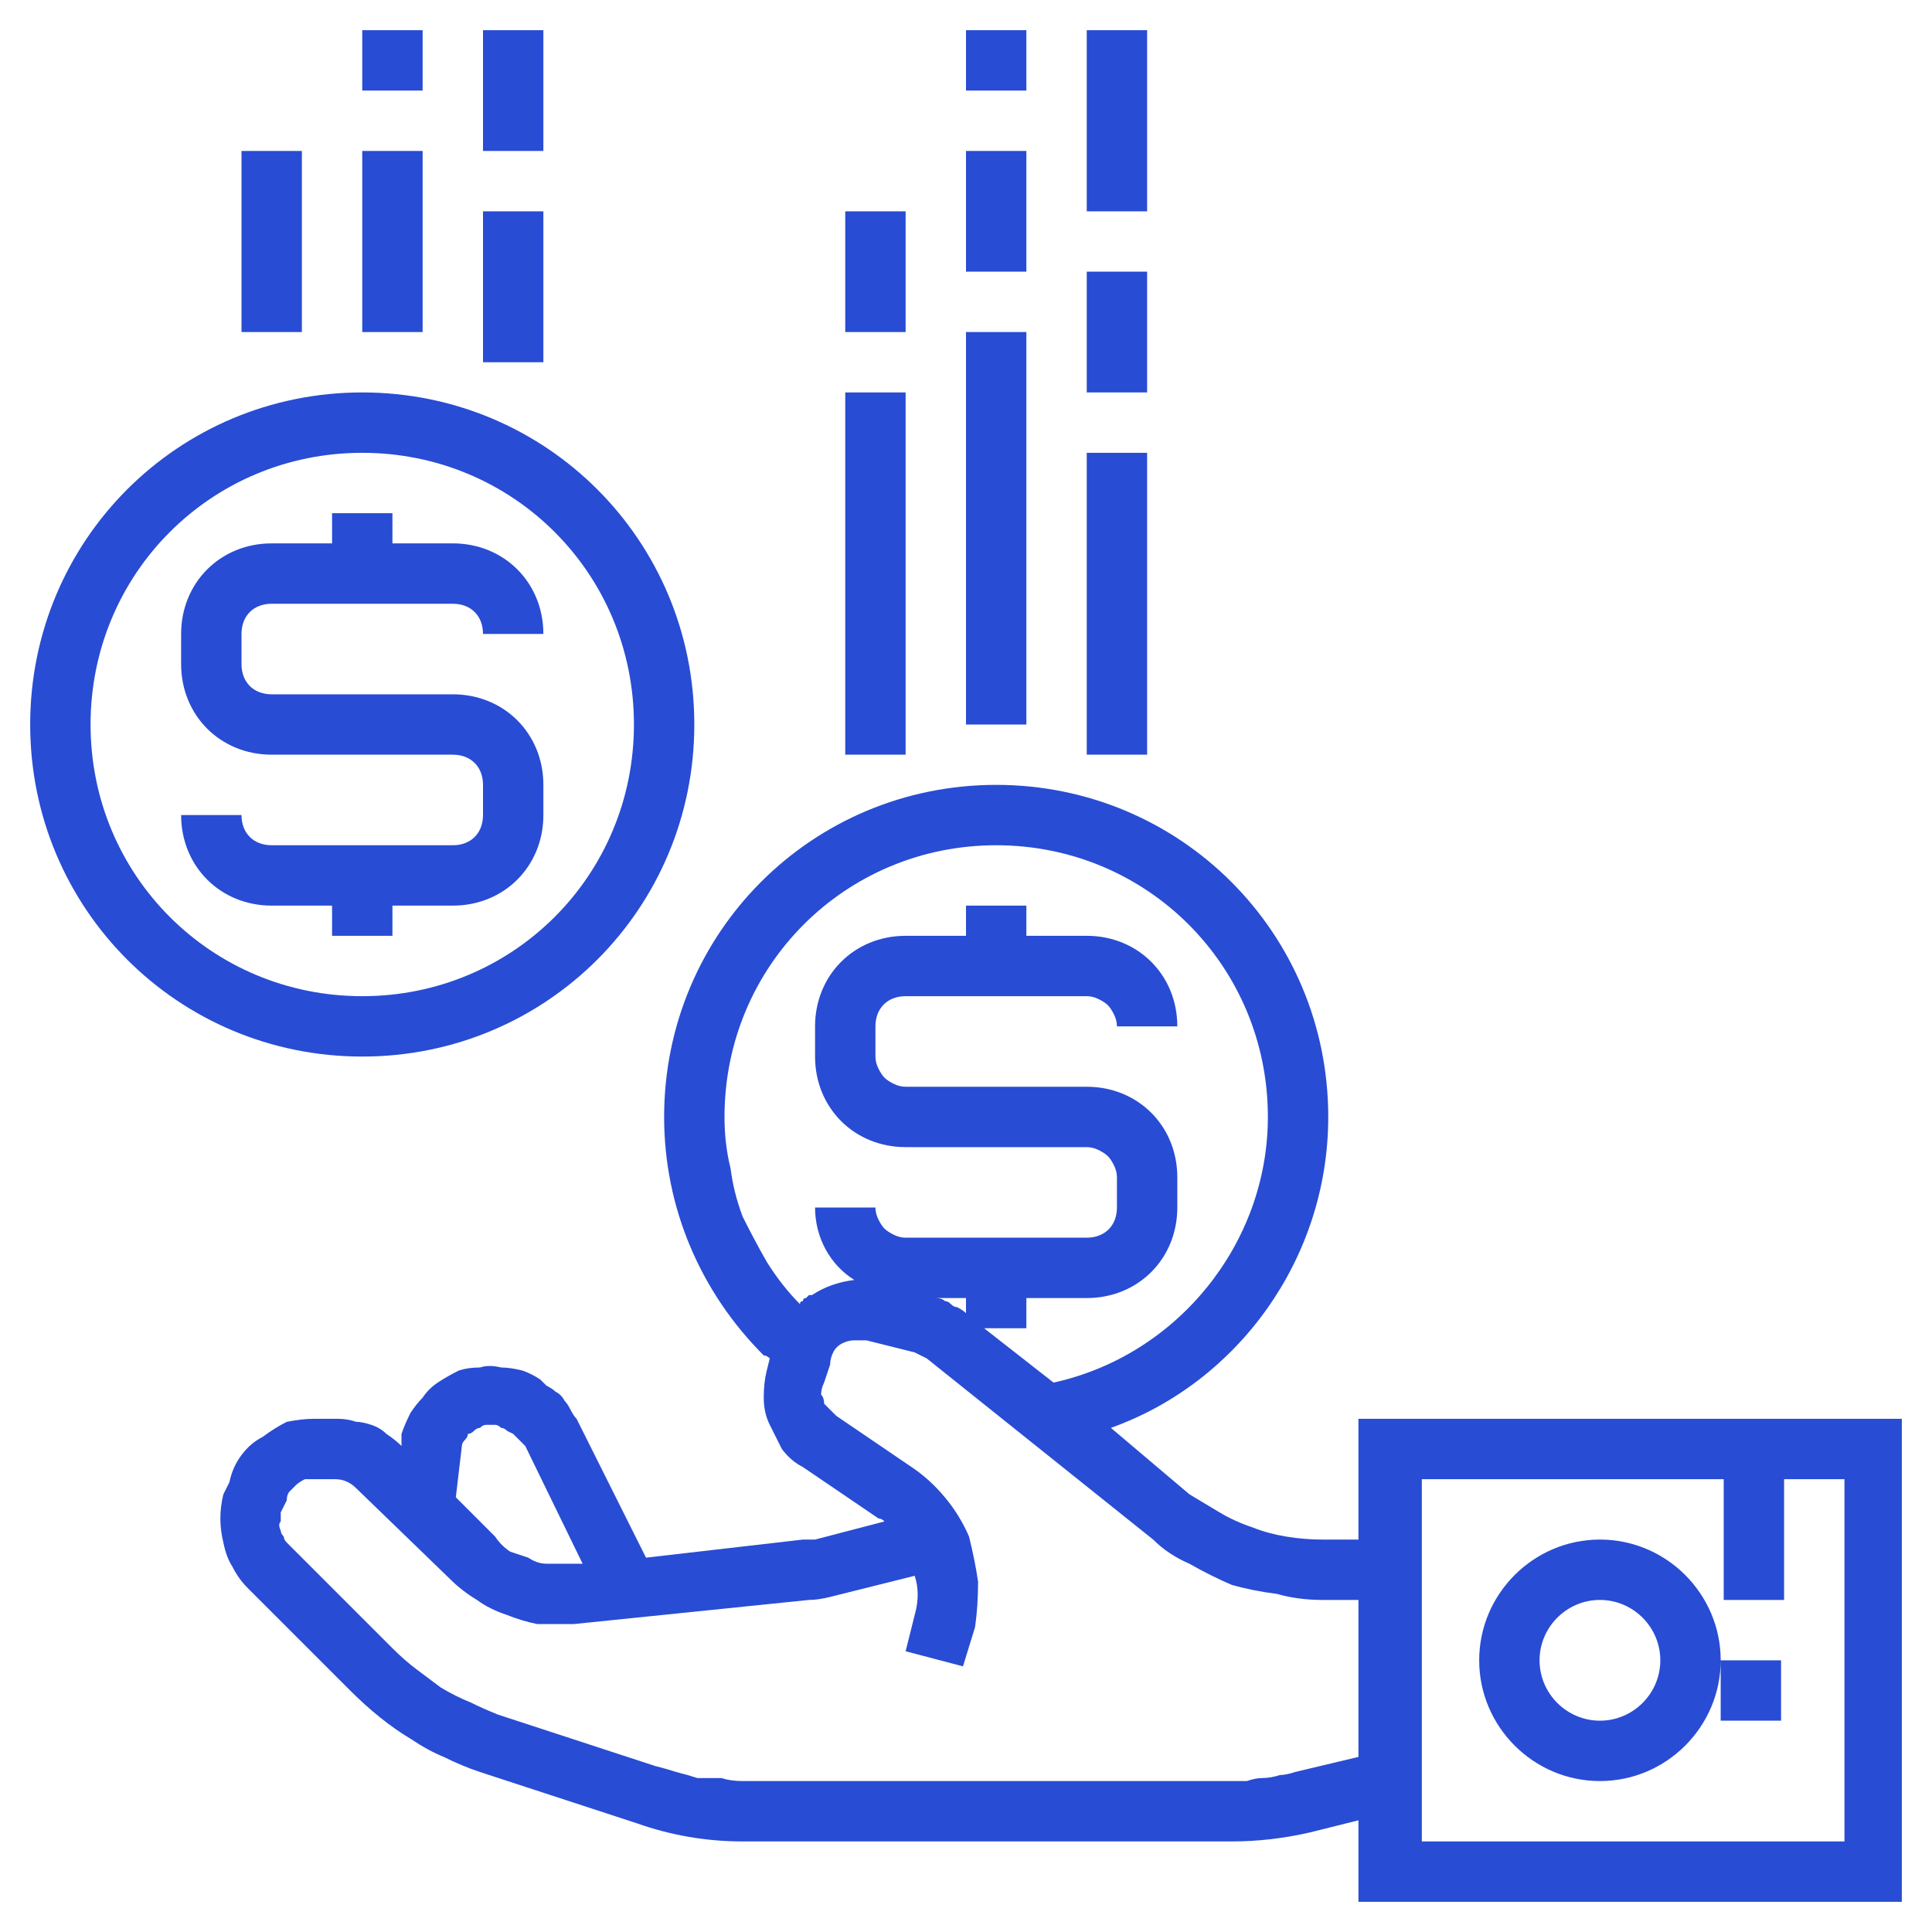 <svg version="1.2" xmlns="http://www.w3.org/2000/svg" viewBox="0 0 64 64" width="24" height="24">
	<title>2175871_accounting_finance_cash_currency_hand_icon-svg</title>
	<style>
		.s0 { fill: #284cd4 } 
	</style>
	<path id="Layer" fill-rule="evenodd" class="s0" d="m63 47v16h-18v-2.7l-1.6 0.4q-1.3 0.3-2.6 0.3h-16.2q-1.8 0-3.5-0.6l-5.2-1.7q-0.6-0.2-1.2-0.5-0.5-0.2-1.1-0.6-0.5-0.3-1-0.7-0.5-0.4-1-0.9l-3.4-3.4q-0.3-0.3-0.5-0.7-0.2-0.3-0.3-0.8-0.1-0.4-0.1-0.8 0-0.4 0.1-0.8l0.2-0.4q0.1-0.5 0.4-0.9 0.3-0.4 0.7-0.6 0.4-0.3 0.8-0.5 0.5-0.1 0.9-0.1h0.8q0.3 0 0.6 0.1 0.2 0 0.5 0.1 0.3 0.1 0.5 0.3 0.3 0.2 0.5 0.4v-0.4q0.1-0.3 0.3-0.7 0.2-0.3 0.4-0.5 0.2-0.3 0.5-0.5 0.3-0.2 0.7-0.4 0.3-0.1 0.7-0.1 0.3-0.1 0.7 0 0.3 0 0.7 0.1 0.3 0.1 0.6 0.3l0.2 0.2q0.2 0.1 0.3 0.2 0.2 0.1 0.3 0.3 0.1 0.1 0.2 0.3 0.1 0.2 0.2 0.3l2.3 4.6 5.2-0.6q0.1 0 0.1 0 0.1 0 0.1 0 0.1 0 0.1 0 0.1 0 0.1 0l2.3-0.6q-0.1-0.1-0.2-0.1l-2.5-1.7q-0.4-0.2-0.7-0.6-0.2-0.4-0.4-0.8-0.2-0.4-0.2-0.9 0-0.5 0.1-0.9l0.1-0.4q-0.1-0.1-0.2-0.1c-2.1-2.1-3.3-4.9-3.3-7.9 0-6.1 4.9-11 11-11 6.1 0 11 4.9 11 11 0 4.7-3 8.8-7.2 10.3l2.6 2.2q0.5 0.3 1 0.6 0.5 0.3 1.1 0.5 0.5 0.2 1.1 0.3 0.6 0.1 1.2 0.1h1.2v-4zm-39-10q0 0.9 0.2 1.7 0.1 0.8 0.4 1.6 0.4 0.8 0.8 1.5 0.5 0.8 1.1 1.4 0-0.1 0.1-0.1 0-0.1 0.1-0.1 0 0 0.1-0.1 0.1 0 0.1 0 0.6-0.4 1.4-0.5c-0.8-0.5-1.3-1.4-1.3-2.4h2q0 0.2 0.1 0.4 0.1 0.2 0.2 0.3 0.1 0.1 0.3 0.2 0.2 0.1 0.4 0.1h6c0.6 0 1-0.4 1-1v-1q0-0.2-0.1-0.4-0.1-0.2-0.2-0.3-0.1-0.1-0.3-0.2-0.2-0.1-0.4-0.1h-6c-1.7 0-3-1.3-3-3v-1c0-1.7 1.3-3 3-3h2v-1h2v1h2c1.7 0 3 1.3 3 3h-2q0-0.2-0.1-0.4-0.1-0.2-0.2-0.3-0.1-0.1-0.3-0.2-0.2-0.1-0.4-0.1h-6c-0.6 0-1 0.4-1 1v1q0 0.2 0.1 0.4 0.1 0.2 0.2 0.3 0.1 0.1 0.3 0.2 0.2 0.1 0.4 0.1h6c1.7 0 3 1.3 3 3v1c0 1.7-1.3 3-3 3h-2v1h-1.4l2.3 1.8c4.1-0.9 7.1-4.6 7.1-8.8 0-5-4-9-9-9-5 0-9 4-9 9zm8 6.5v-0.5h-1q0.2 0 0.3 0.1 0.1 0 0.2 0.1 0.1 0.1 0.2 0.1 0.2 0.1 0.3 0.2zm13 14.7v-5.2h-1.2q-0.8 0-1.5-0.2-0.8-0.1-1.5-0.3-0.7-0.3-1.4-0.7-0.7-0.3-1.2-0.8l-7.5-6q-0.2-0.1-0.4-0.2l-1.6-0.4q-0.2 0-0.4 0-0.2 0-0.4 0.1-0.2 0.1-0.3 0.3-0.1 0.2-0.1 0.4l-0.2 0.6q-0.1 0.2-0.1 0.4 0.1 0.1 0.1 0.3 0.1 0.1 0.2 0.2 0.1 0.1 0.2 0.2l2.5 1.7q0.6 0.4 1.1 1 0.5 0.6 0.8 1.3 0.2 0.8 0.3 1.5 0 0.8-0.1 1.5l-0.4 1.3-1.9-0.5 0.3-1.2q0.2-0.7 0-1.3l-2.8 0.7q-0.4 0.1-0.7 0.1l-7.8 0.8q-0.6 0-1.2 0-0.5-0.1-1-0.3-0.6-0.2-1-0.5-0.5-0.3-0.9-0.7l-3.1-3q-0.3-0.3-0.7-0.3h-0.7q-0.2 0-0.3 0-0.2 0.1-0.3 0.2-0.1 0.1-0.2 0.2-0.1 0.1-0.1 0.3l-0.2 0.4q0 0.1 0 0.3-0.1 0.1 0 0.3 0 0.1 0.1 0.2 0 0.1 0.1 0.2l3.5 3.5q0.4 0.4 0.8 0.7 0.4 0.3 0.8 0.6 0.5 0.3 1 0.5 0.4 0.2 0.9 0.4l5.2 1.7q0.4 0.1 0.7 0.2 0.4 0.1 0.7 0.2 0.4 0 0.8 0 0.3 0.1 0.7 0.1h16.1q0.3 0 0.6 0 0.3-0.1 0.5-0.1 0.3 0 0.6-0.1 0.2 0 0.5-0.1zm-29.9-8.6l1.3 1.3q0.2 0.3 0.5 0.5 0.3 0.1 0.6 0.2 0.3 0.2 0.6 0.2 0.4 0 0.7 0h0.5l-1.9-3.9q-0.2-0.2-0.4-0.4l-0.2-0.1q-0.1-0.1-0.2-0.1-0.1-0.1-0.2-0.1-0.1 0-0.3 0-0.1 0-0.2 0.1-0.1 0-0.2 0.1-0.1 0.1-0.2 0.1 0 0.1-0.1 0.2-0.1 0.1-0.1 0.2zm46-0.6h-2v4h-2v-4h-10v12h14z"/>
	<path id="Layer" fill-rule="evenodd" class="s0" d="m57 55c0 2.2-1.8 4-4 4-2.2 0-4-1.8-4-4 0-2.2 1.8-4 4-4 2.2 0 4 1.8 4 4zm0 0h2v2h-2c0 0 0-2 0-2zm-2 0c0-1.1-0.9-2-2-2-1.1 0-2 0.9-2 2 0 1.1 0.9 2 2 2 1.1 0 2-0.9 2-2zm-43-20c-6.1 0-11-4.9-11-11 0-6.1 4.9-11 11-11 6.1 0 11 4.9 11 11 0 6.1-4.9 11-11 11zm0-2c5 0 9-4 9-9 0-5-4-9-9-9-5 0-9 4-9 9 0 5 4 9 9 9z"/>
	<path id="Layer" fill-rule="evenodd" class="s0" d="m11 31v-1h-2c-1.7 0-3-1.3-3-3h2c0 0.6 0.4 1 1 1h6c0.6 0 1-0.4 1-1v-1c0-0.6-0.4-1-1-1h-6c-1.7 0-3-1.3-3-3v-1c0-1.7 1.3-3 3-3h2v-1h2v1h2c1.7 0 3 1.3 3 3h-2c0-0.6-0.4-1-1-1h-6c-0.6 0-1 0.4-1 1v1c0 0.6 0.4 1 1 1h6c1.7 0 3 1.3 3 3v1c0 1.7-1.3 3-3 3h-2v1zm25-30h2v6h-2zm0 8h2v4h-2zm0 6h2v10h-2zm-4-14h2v2h-2zm0 10h2v13h-2zm0-6h2v4h-2zm-4 2h2v4h-2zm0 6h2v12h-2zm-12-12h2v4h-2zm0 6h2v5h-2zm-4-6h2v2h-2zm0 4h2v6h-2zm-4 0h2v6h-2z"/>
</svg>